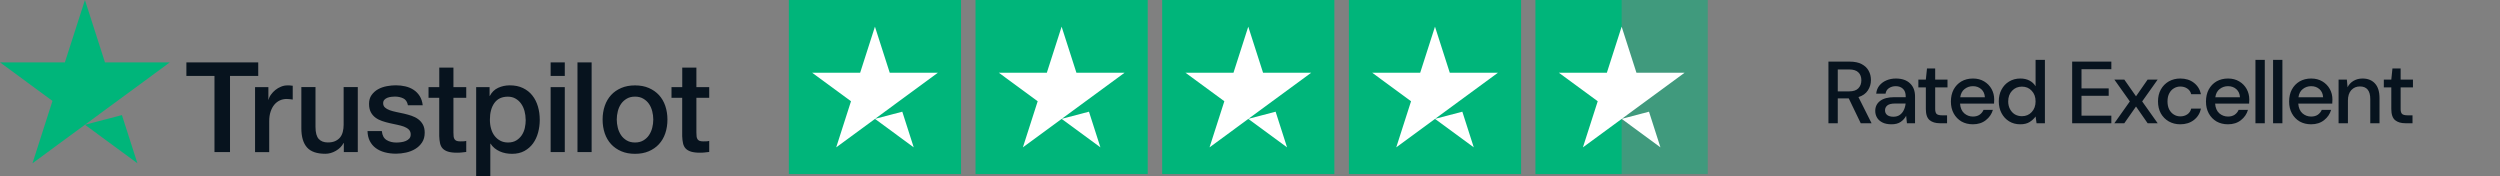 <svg width="284" height="20" viewBox="0 0 284 20" fill="none" xmlns="http://www.w3.org/2000/svg">
<rect x="0" y="0" width="284" height="20" fill="#808080" stroke="none"/>
<path d="M207.71 14V7H210.12C210.673 7 211.127 7.093 211.48 7.28C211.84 7.467 212.107 7.72 212.28 8.04C212.453 8.353 212.54 8.703 212.54 9.09C212.54 9.523 212.423 9.917 212.19 10.27C211.963 10.623 211.607 10.877 211.12 11.03L212.61 14H211.38L210.02 11.18H208.77V14H207.71ZM208.77 10.38H210.06C210.54 10.38 210.89 10.263 211.11 10.03C211.337 9.797 211.45 9.493 211.45 9.12C211.45 8.747 211.34 8.45 211.12 8.23C210.9 8.003 210.543 7.89 210.05 7.89H208.77V10.38ZM214.878 14.12C214.458 14.12 214.111 14.05 213.838 13.91C213.564 13.77 213.361 13.587 213.228 13.36C213.094 13.127 213.028 12.873 213.028 12.6C213.028 12.12 213.214 11.74 213.588 11.46C213.961 11.18 214.494 11.04 215.188 11.04H216.488V10.95C216.488 10.563 216.381 10.273 216.168 10.08C215.961 9.887 215.691 9.79 215.358 9.79C215.064 9.79 214.808 9.863 214.588 10.01C214.374 10.15 214.244 10.36 214.198 10.64H213.138C213.171 10.28 213.291 9.973 213.498 9.72C213.711 9.46 213.978 9.263 214.298 9.13C214.624 8.99 214.981 8.92 215.368 8.92C216.061 8.92 216.598 9.103 216.978 9.47C217.358 9.83 217.548 10.323 217.548 10.95V14H216.628L216.538 13.15C216.398 13.423 216.194 13.653 215.928 13.84C215.661 14.027 215.311 14.12 214.878 14.12ZM215.088 13.26C215.374 13.26 215.614 13.193 215.808 13.06C216.008 12.92 216.161 12.737 216.268 12.51C216.381 12.283 216.451 12.033 216.478 11.76H215.298C214.878 11.76 214.578 11.833 214.398 11.98C214.224 12.127 214.138 12.31 214.138 12.53C214.138 12.757 214.221 12.937 214.388 13.07C214.561 13.197 214.794 13.26 215.088 13.26ZM220.366 14C219.879 14 219.493 13.883 219.206 13.65C218.919 13.41 218.776 12.987 218.776 12.38V9.93H217.926V9.04H218.776L218.906 7.78H219.836V9.04H221.236V9.93H219.836V12.38C219.836 12.653 219.893 12.843 220.006 12.95C220.126 13.05 220.329 13.1 220.616 13.1H221.186V14H220.366ZM224.122 14.12C223.635 14.12 223.202 14.013 222.822 13.8C222.449 13.58 222.155 13.277 221.942 12.89C221.729 12.503 221.622 12.053 221.622 11.54C221.622 11.02 221.725 10.563 221.932 10.17C222.145 9.777 222.439 9.47 222.812 9.25C223.192 9.03 223.632 8.92 224.132 8.92C224.619 8.92 225.042 9.03 225.402 9.25C225.762 9.463 226.042 9.75 226.242 10.11C226.442 10.47 226.542 10.867 226.542 11.3C226.542 11.367 226.539 11.44 226.532 11.52C226.532 11.593 226.529 11.677 226.522 11.77H222.662C222.695 12.25 222.852 12.617 223.132 12.87C223.419 13.117 223.749 13.24 224.122 13.24C224.422 13.24 224.672 13.173 224.872 13.04C225.079 12.9 225.232 12.713 225.332 12.48H226.392C226.259 12.947 225.992 13.337 225.592 13.65C225.199 13.963 224.709 14.12 224.122 14.12ZM224.122 9.79C223.769 9.79 223.455 9.897 223.182 10.11C222.909 10.317 222.742 10.63 222.682 11.05H225.482C225.462 10.663 225.325 10.357 225.072 10.13C224.819 9.903 224.502 9.79 224.122 9.79ZM229.502 14.12C229.022 14.12 228.599 14.007 228.232 13.78C227.865 13.553 227.579 13.243 227.372 12.85C227.165 12.457 227.062 12.01 227.062 11.51C227.062 11.01 227.165 10.567 227.372 10.18C227.579 9.787 227.865 9.48 228.232 9.26C228.605 9.033 229.032 8.92 229.512 8.92C229.905 8.92 230.249 8.997 230.542 9.15C230.842 9.303 231.075 9.52 231.242 9.8V6.8H232.302V14H231.352L231.242 13.23C231.082 13.463 230.862 13.67 230.582 13.85C230.302 14.03 229.942 14.12 229.502 14.12ZM229.692 13.2C230.145 13.2 230.515 13.043 230.802 12.73C231.095 12.417 231.242 12.013 231.242 11.52C231.242 11.02 231.095 10.617 230.802 10.31C230.515 9.997 230.145 9.84 229.692 9.84C229.239 9.84 228.865 9.997 228.572 10.31C228.279 10.617 228.132 11.02 228.132 11.52C228.132 11.847 228.199 12.137 228.332 12.39C228.465 12.643 228.649 12.843 228.882 12.99C229.122 13.13 229.392 13.2 229.692 13.2ZM235.398 14V7H239.848V7.86H236.458V10.04H239.548V10.88H236.458V13.14H239.848V14H235.398ZM240.191 14L241.951 11.52L240.191 9.04H241.321L242.651 10.94L243.971 9.04H245.111L243.351 11.52L245.111 14H243.971L242.651 12.1L241.321 14H240.191ZM247.679 14.12C247.193 14.12 246.756 14.01 246.369 13.79C245.989 13.57 245.689 13.267 245.469 12.88C245.256 12.487 245.149 12.033 245.149 11.52C245.149 11.007 245.256 10.557 245.469 10.17C245.689 9.777 245.989 9.47 246.369 9.25C246.756 9.03 247.193 8.92 247.679 8.92C248.293 8.92 248.806 9.08 249.219 9.4C249.639 9.72 249.909 10.153 250.029 10.7H248.919C248.853 10.427 248.706 10.213 248.479 10.06C248.253 9.907 247.986 9.83 247.679 9.83C247.419 9.83 247.179 9.897 246.959 10.03C246.739 10.157 246.563 10.347 246.429 10.6C246.296 10.847 246.229 11.153 246.229 11.52C246.229 11.887 246.296 12.197 246.429 12.45C246.563 12.697 246.739 12.887 246.959 13.02C247.179 13.153 247.419 13.22 247.679 13.22C247.986 13.22 248.253 13.143 248.479 12.99C248.706 12.837 248.853 12.62 248.919 12.34H250.029C249.916 12.873 249.649 13.303 249.229 13.63C248.809 13.957 248.293 14.12 247.679 14.12ZM253.099 14.12C252.612 14.12 252.179 14.013 251.799 13.8C251.426 13.58 251.132 13.277 250.919 12.89C250.706 12.503 250.599 12.053 250.599 11.54C250.599 11.02 250.702 10.563 250.909 10.17C251.122 9.777 251.416 9.47 251.789 9.25C252.169 9.03 252.609 8.92 253.109 8.92C253.596 8.92 254.019 9.03 254.379 9.25C254.739 9.463 255.019 9.75 255.219 10.11C255.419 10.47 255.519 10.867 255.519 11.3C255.519 11.367 255.516 11.44 255.509 11.52C255.509 11.593 255.506 11.677 255.499 11.77H251.639C251.672 12.25 251.829 12.617 252.109 12.87C252.396 13.117 252.726 13.24 253.099 13.24C253.399 13.24 253.649 13.173 253.849 13.04C254.056 12.9 254.209 12.713 254.309 12.48H255.369C255.236 12.947 254.969 13.337 254.569 13.65C254.176 13.963 253.686 14.12 253.099 14.12ZM253.099 9.79C252.746 9.79 252.432 9.897 252.159 10.11C251.886 10.317 251.719 10.63 251.659 11.05H254.459C254.439 10.663 254.302 10.357 254.049 10.13C253.796 9.903 253.479 9.79 253.099 9.79ZM256.219 14V6.8H257.279V14H256.219ZM258.221 14V6.8H259.281V14H258.221ZM262.544 14.12C262.057 14.12 261.624 14.013 261.244 13.8C260.87 13.58 260.577 13.277 260.364 12.89C260.15 12.503 260.044 12.053 260.044 11.54C260.044 11.02 260.147 10.563 260.354 10.17C260.567 9.777 260.86 9.47 261.234 9.25C261.614 9.03 262.054 8.92 262.554 8.92C263.04 8.92 263.464 9.03 263.824 9.25C264.184 9.463 264.464 9.75 264.664 10.11C264.864 10.47 264.964 10.867 264.964 11.3C264.964 11.367 264.96 11.44 264.954 11.52C264.954 11.593 264.95 11.677 264.944 11.77H261.084C261.117 12.25 261.274 12.617 261.554 12.87C261.84 13.117 262.17 13.24 262.544 13.24C262.844 13.24 263.094 13.173 263.294 13.04C263.5 12.9 263.654 12.713 263.754 12.48H264.814C264.68 12.947 264.414 13.337 264.014 13.65C263.62 13.963 263.13 14.12 262.544 14.12ZM262.544 9.79C262.19 9.79 261.877 9.897 261.604 10.11C261.33 10.317 261.164 10.63 261.104 11.05H263.904C263.884 10.663 263.747 10.357 263.494 10.13C263.24 9.903 262.924 9.79 262.544 9.79ZM265.663 14V9.04H266.603L266.683 9.91C266.837 9.603 267.06 9.363 267.353 9.19C267.653 9.01 267.997 8.92 268.383 8.92C268.983 8.92 269.453 9.107 269.793 9.48C270.14 9.853 270.313 10.41 270.313 11.15V14H269.263V11.26C269.263 10.3 268.87 9.82 268.083 9.82C267.69 9.82 267.363 9.96 267.103 10.24C266.85 10.52 266.723 10.92 266.723 11.44V14H265.663ZM273.242 14C272.755 14 272.368 13.883 272.082 13.65C271.795 13.41 271.652 12.987 271.652 12.38V9.93H270.802V9.04H271.652L271.782 7.78H272.712V9.04H274.112V9.93H272.712V12.38C272.712 12.653 272.768 12.843 272.882 12.95C273.002 13.05 273.205 13.1 273.492 13.1H274.062V14H273.242Z" fill="#07131E"/>
<g clip-path="url(#clip0_40000064_239125)">
<path d="M21.174 7.085H29.335V8.626H26.129V17.273H24.364V8.626H21.174V7.085ZM28.979 9.897H30.488V11.321H30.514C30.561 11.12 30.65 10.924 30.792 10.739C30.928 10.548 31.09 10.373 31.284 10.22C31.478 10.061 31.693 9.939 31.928 9.844C32.164 9.748 32.405 9.701 32.646 9.701C32.835 9.701 32.965 9.701 33.034 9.717C33.102 9.727 33.175 9.738 33.254 9.743V11.31C33.138 11.289 33.023 11.274 32.908 11.263C32.793 11.247 32.677 11.242 32.562 11.242C32.29 11.242 32.033 11.295 31.792 11.406C31.551 11.517 31.342 11.676 31.163 11.893C30.985 12.105 30.844 12.37 30.739 12.687C30.634 13 30.582 13.365 30.582 13.773V17.284H28.974V9.907L28.979 9.897ZM40.64 17.273H39.058V16.246H39.032C38.833 16.616 38.539 16.913 38.152 17.135C37.759 17.358 37.366 17.469 36.957 17.469C35.999 17.469 35.302 17.231 34.878 16.749C34.448 16.267 34.233 15.541 34.233 14.572V9.891H35.841V14.414C35.841 15.059 35.962 15.515 36.208 15.785C36.454 16.05 36.795 16.182 37.24 16.182C37.581 16.182 37.864 16.129 38.089 16.023C38.314 15.917 38.497 15.78 38.639 15.605C38.78 15.43 38.88 15.218 38.943 14.97C39.005 14.721 39.037 14.456 39.037 14.17V9.891H40.645V17.268L40.64 17.273ZM43.38 14.906C43.427 15.383 43.605 15.716 43.914 15.907C44.223 16.097 44.595 16.193 45.03 16.193C45.182 16.193 45.354 16.182 45.543 16.156C45.737 16.134 45.915 16.087 46.088 16.018C46.255 15.949 46.397 15.854 46.507 15.727C46.617 15.6 46.664 15.43 46.654 15.218C46.643 15.012 46.57 14.837 46.428 14.705C46.287 14.572 46.103 14.466 45.883 14.382C45.663 14.302 45.412 14.233 45.129 14.175C44.846 14.117 44.558 14.059 44.27 13.99C43.966 13.921 43.678 13.842 43.401 13.746C43.123 13.651 42.871 13.524 42.651 13.36C42.431 13.196 42.253 12.989 42.122 12.74C41.991 12.486 41.923 12.179 41.923 11.803C41.923 11.406 42.017 11.067 42.211 10.797C42.405 10.527 42.651 10.304 42.945 10.14C43.243 9.976 43.568 9.86 43.935 9.791C44.296 9.722 44.642 9.69 44.972 9.69C45.349 9.69 45.711 9.733 46.051 9.812C46.397 9.891 46.706 10.024 46.984 10.204C47.261 10.384 47.492 10.622 47.675 10.908C47.858 11.199 47.974 11.549 48.021 11.957H46.339C46.266 11.565 46.088 11.305 45.81 11.173C45.532 11.04 45.213 10.972 44.857 10.972C44.742 10.972 44.611 10.982 44.453 10.998C44.296 11.019 44.15 11.051 44.013 11.104C43.877 11.157 43.762 11.231 43.668 11.332C43.573 11.432 43.526 11.565 43.526 11.724C43.526 11.925 43.594 12.084 43.73 12.211C43.867 12.332 44.045 12.438 44.265 12.518C44.485 12.597 44.736 12.666 45.019 12.724C45.302 12.783 45.595 12.841 45.894 12.91C46.187 12.979 46.47 13.058 46.753 13.153C47.036 13.249 47.287 13.376 47.507 13.54C47.727 13.704 47.906 13.905 48.042 14.154C48.178 14.403 48.246 14.705 48.246 15.065C48.246 15.504 48.147 15.875 47.947 16.177C47.748 16.484 47.492 16.727 47.177 16.918C46.863 17.109 46.512 17.247 46.124 17.331C45.737 17.416 45.36 17.458 44.983 17.458C44.522 17.458 44.097 17.405 43.704 17.299C43.311 17.194 42.976 17.035 42.688 16.823C42.4 16.611 42.175 16.341 42.012 16.023C41.85 15.706 41.761 15.324 41.75 14.89H43.359L43.38 14.906ZM48.686 9.897H49.901V7.683H51.51V9.897H52.966V11.109H51.51V15.049C51.51 15.218 51.515 15.367 51.531 15.494C51.546 15.616 51.578 15.721 51.63 15.806C51.682 15.891 51.761 15.954 51.861 15.997C51.965 16.039 52.107 16.06 52.285 16.06C52.4 16.06 52.51 16.06 52.625 16.055C52.741 16.055 52.851 16.034 52.966 16.007V17.262C52.788 17.284 52.615 17.299 52.442 17.321C52.274 17.342 52.096 17.347 51.918 17.347C51.494 17.347 51.153 17.305 50.897 17.225C50.64 17.146 50.436 17.024 50.289 16.87C50.142 16.712 50.043 16.516 49.99 16.277C49.938 16.039 49.907 15.769 49.896 15.462V11.109H48.681V9.897H48.686ZM54.092 9.897H55.617V10.898H55.643C55.868 10.469 56.182 10.162 56.591 9.976C56.994 9.791 57.434 9.695 57.906 9.695C58.482 9.695 58.98 9.796 59.409 10.003C59.839 10.209 60.195 10.49 60.472 10.845C60.755 11.199 60.965 11.618 61.106 12.094C61.248 12.571 61.316 13.079 61.316 13.619C61.316 14.112 61.253 14.594 61.127 15.059C61.002 15.525 60.808 15.938 60.551 16.293C60.294 16.648 59.964 16.934 59.572 17.151C59.179 17.363 58.712 17.474 58.173 17.474C57.937 17.474 57.701 17.453 57.466 17.411C57.23 17.368 57.005 17.299 56.79 17.204C56.575 17.109 56.376 16.987 56.188 16.839C56.004 16.691 55.852 16.516 55.727 16.32H55.7V20H54.092V9.897ZM59.713 13.593C59.713 13.259 59.671 12.936 59.587 12.624C59.503 12.311 59.378 12.031 59.205 11.787C59.037 11.543 58.822 11.348 58.571 11.205C58.319 11.056 58.026 10.982 57.696 10.982C57.02 10.982 56.507 11.22 56.166 11.697C55.821 12.174 55.653 12.804 55.653 13.593C55.653 13.963 55.695 14.308 55.789 14.625C55.878 14.943 56.015 15.218 56.193 15.446C56.371 15.674 56.586 15.854 56.837 15.986C57.089 16.119 57.377 16.187 57.707 16.187C58.073 16.187 58.382 16.113 58.639 15.96C58.896 15.806 59.1 15.61 59.268 15.367C59.43 15.123 59.551 14.848 59.619 14.541C59.687 14.233 59.723 13.916 59.723 13.593H59.713ZM62.552 7.085H64.16V8.626H62.552V7.085ZM62.552 9.897H64.16V17.273H62.552V9.897ZM65.601 7.085H67.209V17.273H65.601V7.085ZM72.138 17.474C71.557 17.474 71.033 17.379 70.578 17.183C70.122 16.987 69.734 16.717 69.42 16.378C69.106 16.034 68.865 15.626 68.702 15.15C68.54 14.673 68.456 14.149 68.456 13.582C68.456 13.016 68.54 12.502 68.702 12.025C68.865 11.549 69.106 11.141 69.42 10.797C69.734 10.453 70.122 10.188 70.578 9.992C71.033 9.796 71.552 9.701 72.138 9.701C72.725 9.701 73.244 9.796 73.7 9.992C74.155 10.188 74.543 10.458 74.857 10.797C75.172 11.141 75.412 11.549 75.575 12.025C75.737 12.502 75.821 13.021 75.821 13.582C75.821 14.143 75.737 14.678 75.575 15.15C75.412 15.626 75.172 16.034 74.857 16.378C74.543 16.722 74.155 16.987 73.7 17.183C73.244 17.379 72.725 17.474 72.138 17.474ZM72.138 16.187C72.495 16.187 72.809 16.113 73.071 15.96C73.333 15.806 73.553 15.61 73.721 15.361C73.888 15.113 74.014 14.837 74.092 14.525C74.171 14.218 74.213 13.9 74.213 13.577C74.213 13.254 74.171 12.947 74.092 12.634C74.014 12.322 73.888 12.041 73.721 11.798C73.553 11.554 73.333 11.358 73.071 11.205C72.809 11.051 72.495 10.977 72.138 10.977C71.782 10.977 71.468 11.051 71.206 11.205C70.944 11.358 70.724 11.554 70.556 11.798C70.389 12.041 70.263 12.317 70.185 12.634C70.106 12.947 70.064 13.264 70.064 13.577C70.064 13.889 70.106 14.218 70.185 14.525C70.263 14.832 70.389 15.113 70.556 15.361C70.724 15.61 70.944 15.806 71.206 15.96C71.468 16.113 71.782 16.187 72.138 16.187ZM76.287 9.897H77.503V7.683H79.111V9.897H80.567V11.109H79.111V15.049C79.111 15.218 79.116 15.367 79.132 15.494C79.147 15.616 79.179 15.721 79.231 15.806C79.284 15.891 79.362 15.954 79.462 15.997C79.567 16.039 79.708 16.06 79.886 16.06C80.001 16.06 80.111 16.06 80.227 16.055C80.342 16.055 80.452 16.034 80.567 16.007V17.262C80.389 17.284 80.216 17.299 80.043 17.321C79.876 17.342 79.698 17.347 79.519 17.347C79.095 17.347 78.755 17.305 78.498 17.225C78.241 17.146 78.037 17.024 77.89 16.87C77.744 16.712 77.644 16.516 77.592 16.277C77.539 16.039 77.508 15.769 77.497 15.462V11.109H76.282V9.897H76.287Z" fill="#07131E"/>
<path d="M13.85 13.074L9.648 14.17L15.61 18.549L13.85 13.074Z" fill="#00B57A"/>
<path d="M19.298 7.085H11.923L9.649 0L7.37 7.085H0L5.961 11.464L3.688 18.549L9.649 14.17L13.332 11.464L19.293 7.085H19.298Z" fill="#00B57A"/>
<path d="M109.174 0H89.613V19.772H109.174V0Z" fill="#00B57A"/>
<path d="M99.393 13.503L102.5 12.688L103.799 16.739L99.393 13.503ZM106.523 8.266H101.075L99.393 3.029L97.712 8.266H92.264L96.674 11.502L94.993 16.739L99.404 13.503L102.128 11.502L106.538 8.266H106.523Z" fill="white"/>
<path d="M130.381 0H110.82V19.772H130.381V0Z" fill="#00B57A"/>
<path d="M120.6 13.503L123.707 12.688L125.006 16.739L120.6 13.503ZM127.73 8.266H122.282L120.6 3.029L118.919 8.266H113.471L117.881 11.502L116.2 16.739L120.611 13.503L123.335 11.502L127.745 8.266H127.73Z" fill="white"/>
<path d="M151.584 0H132.023V19.772H151.584V0Z" fill="#00B57A"/>
<path d="M141.803 13.503L144.91 12.688L146.209 16.739L141.803 13.503ZM148.933 8.266H143.485L141.803 3.029L140.122 8.266H134.674L139.085 11.502L137.403 16.739L141.814 13.503L144.538 11.502L148.949 8.266H148.933Z" fill="white"/>
<path d="M172.795 0H153.234V19.772H172.795V0Z" fill="#00B57A"/>
<path d="M163.014 13.503L166.121 12.688L167.42 16.739L163.014 13.503ZM170.144 8.266H164.696L163.014 3.029L161.333 8.266H155.885L160.296 11.502L158.614 16.739L163.025 13.503L165.749 11.502L170.159 8.266H170.144Z" fill="white"/>
<path opacity="0.5" d="M194 0H174.439V19.772H194V0Z" fill="#00B57A"/>
<path d="M184.219 0H174.439V19.772H184.219V0Z" fill="#00B57A"/>
<path d="M184.219 13.503L187.326 12.688L188.625 16.739L184.219 13.503ZM191.349 8.266H185.901L184.219 3.029L182.538 8.266H177.09L181.501 11.502L179.819 16.739L184.23 13.503L186.954 11.502L191.365 8.266H191.349Z" fill="white"/>
</g>
<defs>
<clipPath id="clip0_40000064_239125">
<rect width="194" height="20" fill="white"/>
</clipPath>
</defs>
</svg>
